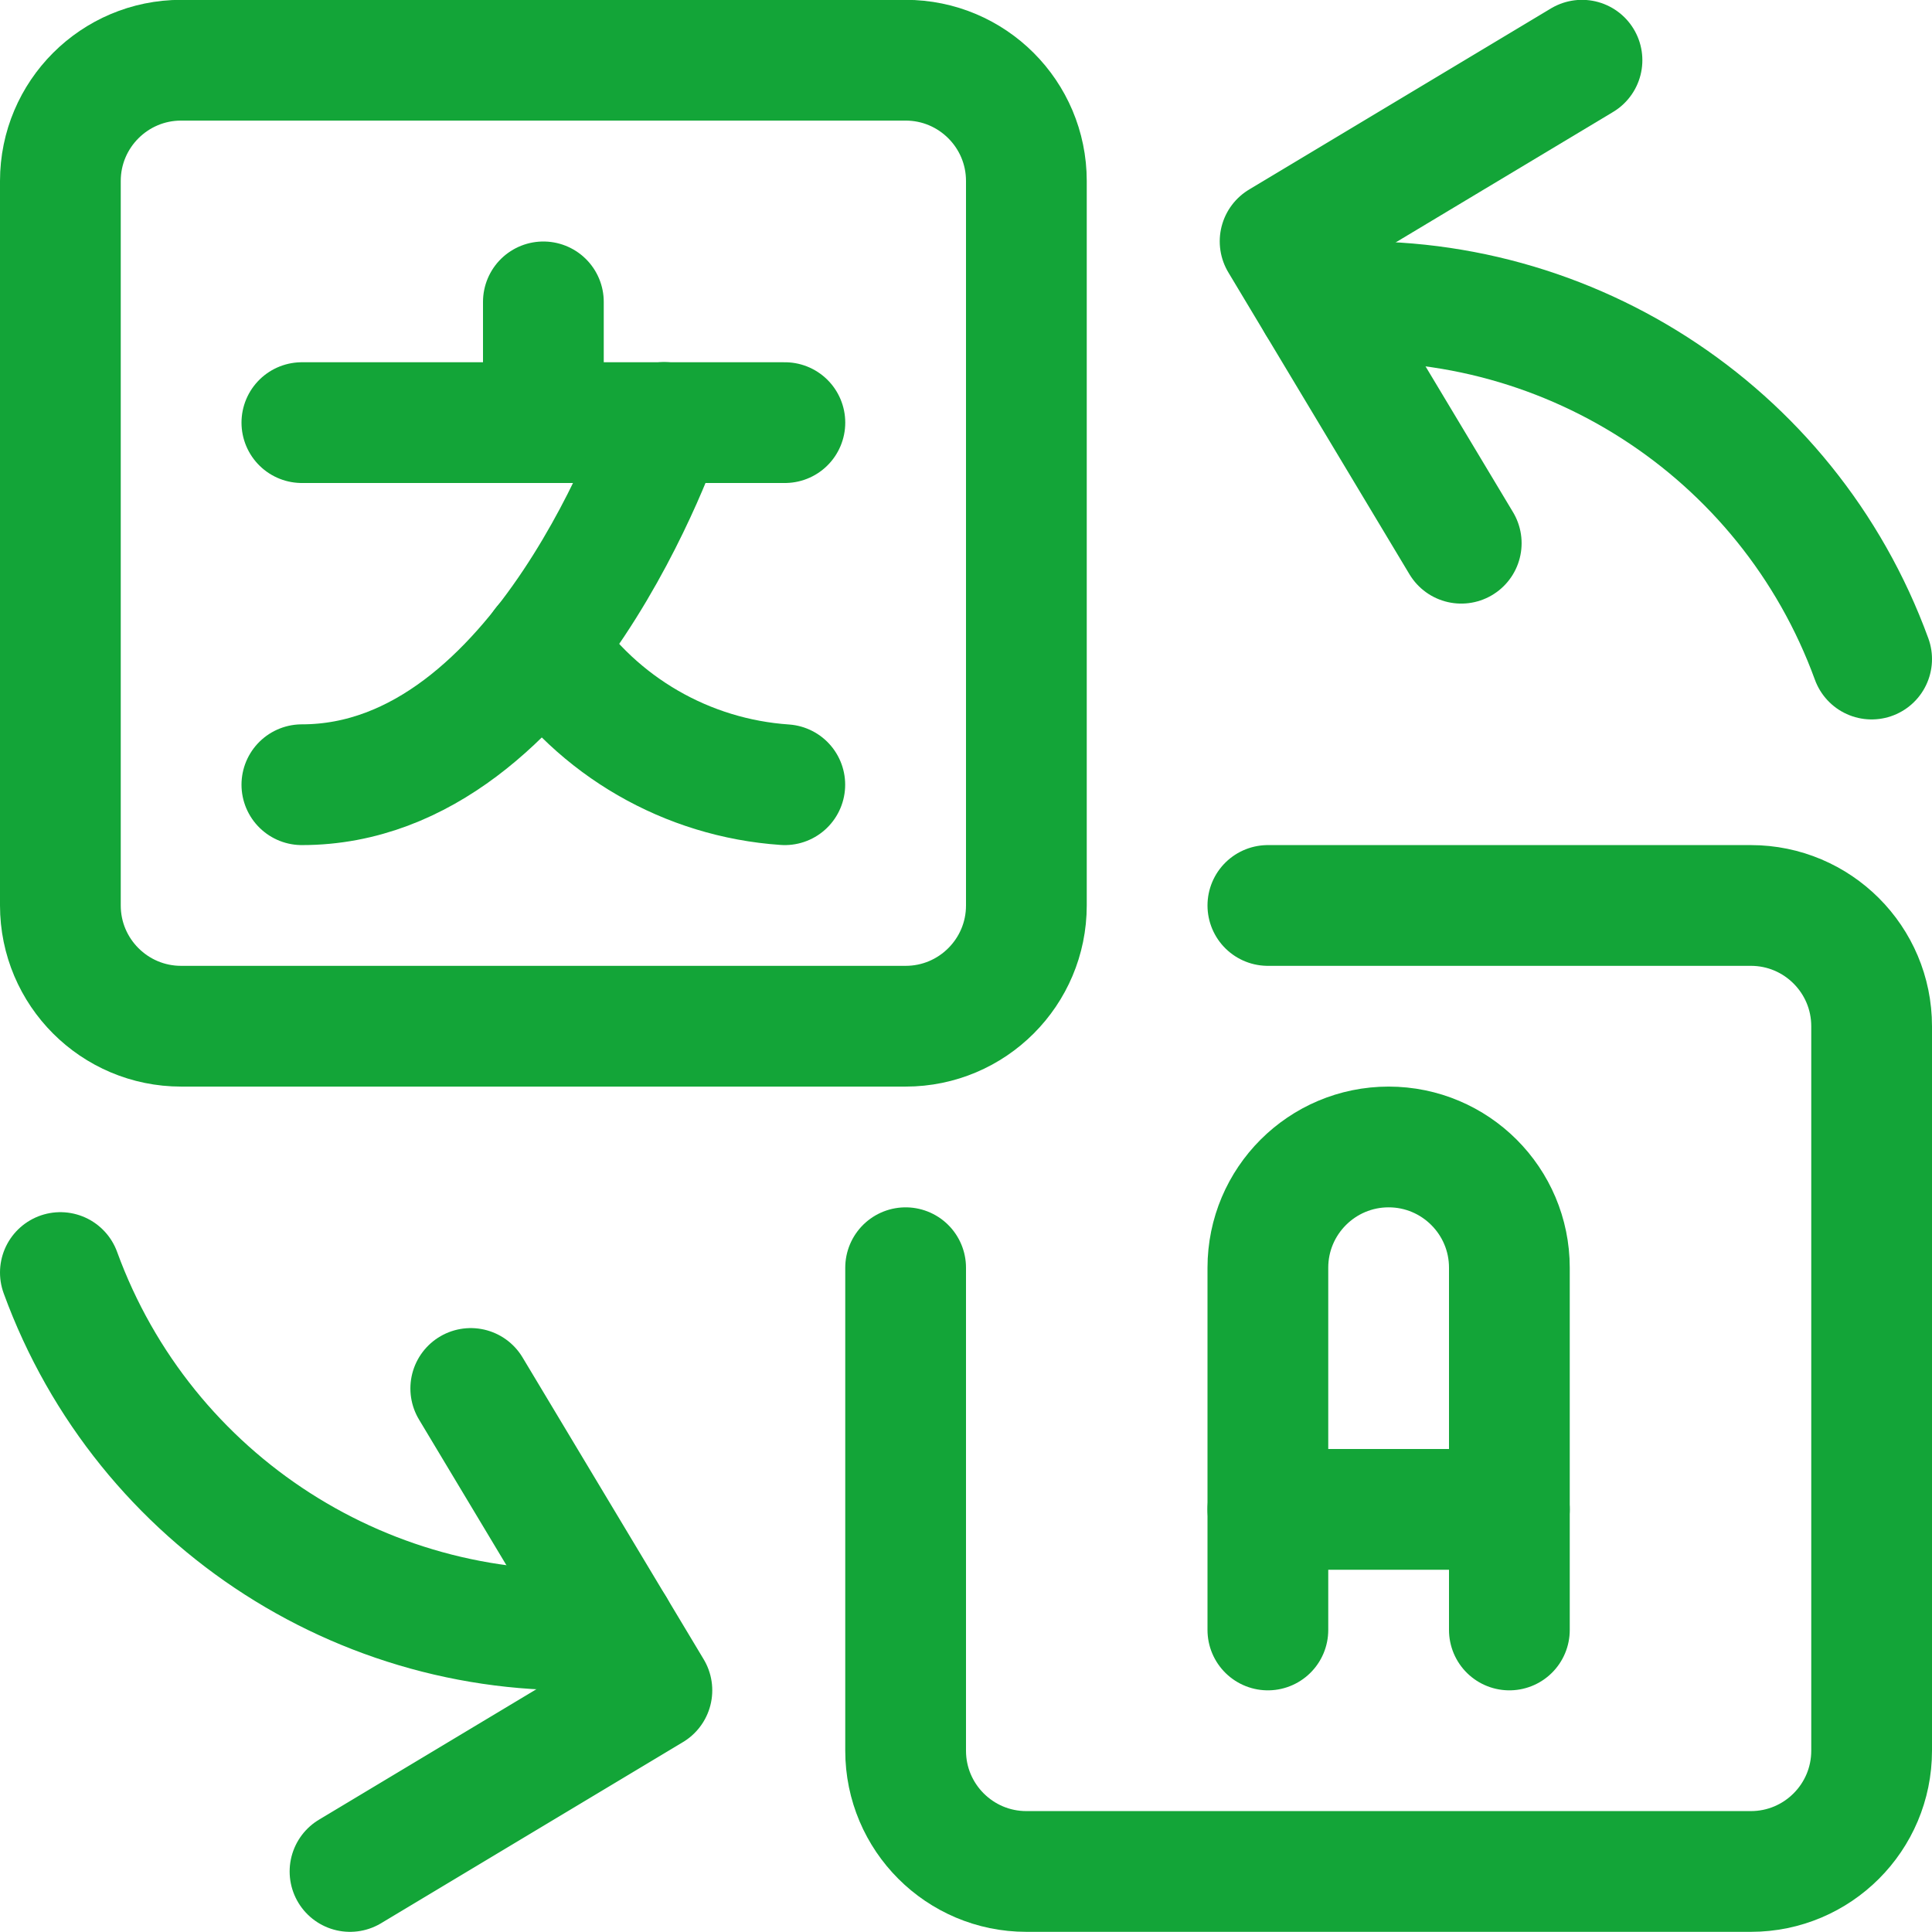 <?xml version="1.0" encoding="UTF-8"?><svg version="1.1" viewBox="0 0 24 24" xmlns="http://www.w3.org/2000/svg" xmlns:xlink="http://www.w3.org/1999/xlink"><!--Generated by IJSVG (https://github.com/iconjar/IJSVG)--><g stroke-linecap="round" stroke-width="1.5" stroke="#13a538" fill="none" stroke-linejoin="round"><path d="M19.652,0.748l-3.75,2.25l2.25,3.75"></path><path d="M23.25,8.187l9.78305e-08,2.68543e-07c-1.04,-2.853 -3.857,-4.661 -6.884,-4.417"></path><path d="M4.348,23.248l3.75,-2.25l-2.25,-3.75"></path><path d="M0.75,15.808l-2.30942e-07,-6.33932e-07c1.04,2.853 3.857,4.661 6.884,4.417"></path><path d="M2.25,12.748c-0.828,0 -1.5,-0.672 -1.5,-1.5v-9c0,-0.828 0.672,-1.5 1.5,-1.5h9c0.828,0 1.5,0.672 1.5,1.5v9c0,0.828 -0.672,1.5 -1.5,1.5Z"></path><path d="M15.75,11.248h6l-6.55671e-08,1.77636e-15c0.828,-3.62117e-08 1.5,0.672 1.5,1.5v9v0c0,0.828 -0.672,1.5 -1.5,1.5h-9h-6.55671e-08c-0.828,-3.62117e-08 -1.5,-0.672 -1.5,-1.5c0,0 0,0 0,0v-6"></path><path d="M15.75,20.248v-4.5l1.77636e-14,2.26494e-07c-1.25089e-07,-0.828 0.672,-1.5 1.5,-1.5c0.828,-1.25089e-07 1.5,0.672 1.5,1.5c0,0 0,1.77636e-15 0,1.77636e-15v4.5"></path><path d="M15.75,18.75h3"></path><path d="M6.75,3.75v1.5"></path><path d="M3.75,5.25h6"></path><path d="M8.25,5.248c0,0 -1.5,4.5 -4.5,4.5"></path><path d="M6.749,8.014l-1.95786e-07,-2.9207e-07c0.678,1.011 1.786,1.651 3,1.734"></path></g></svg>